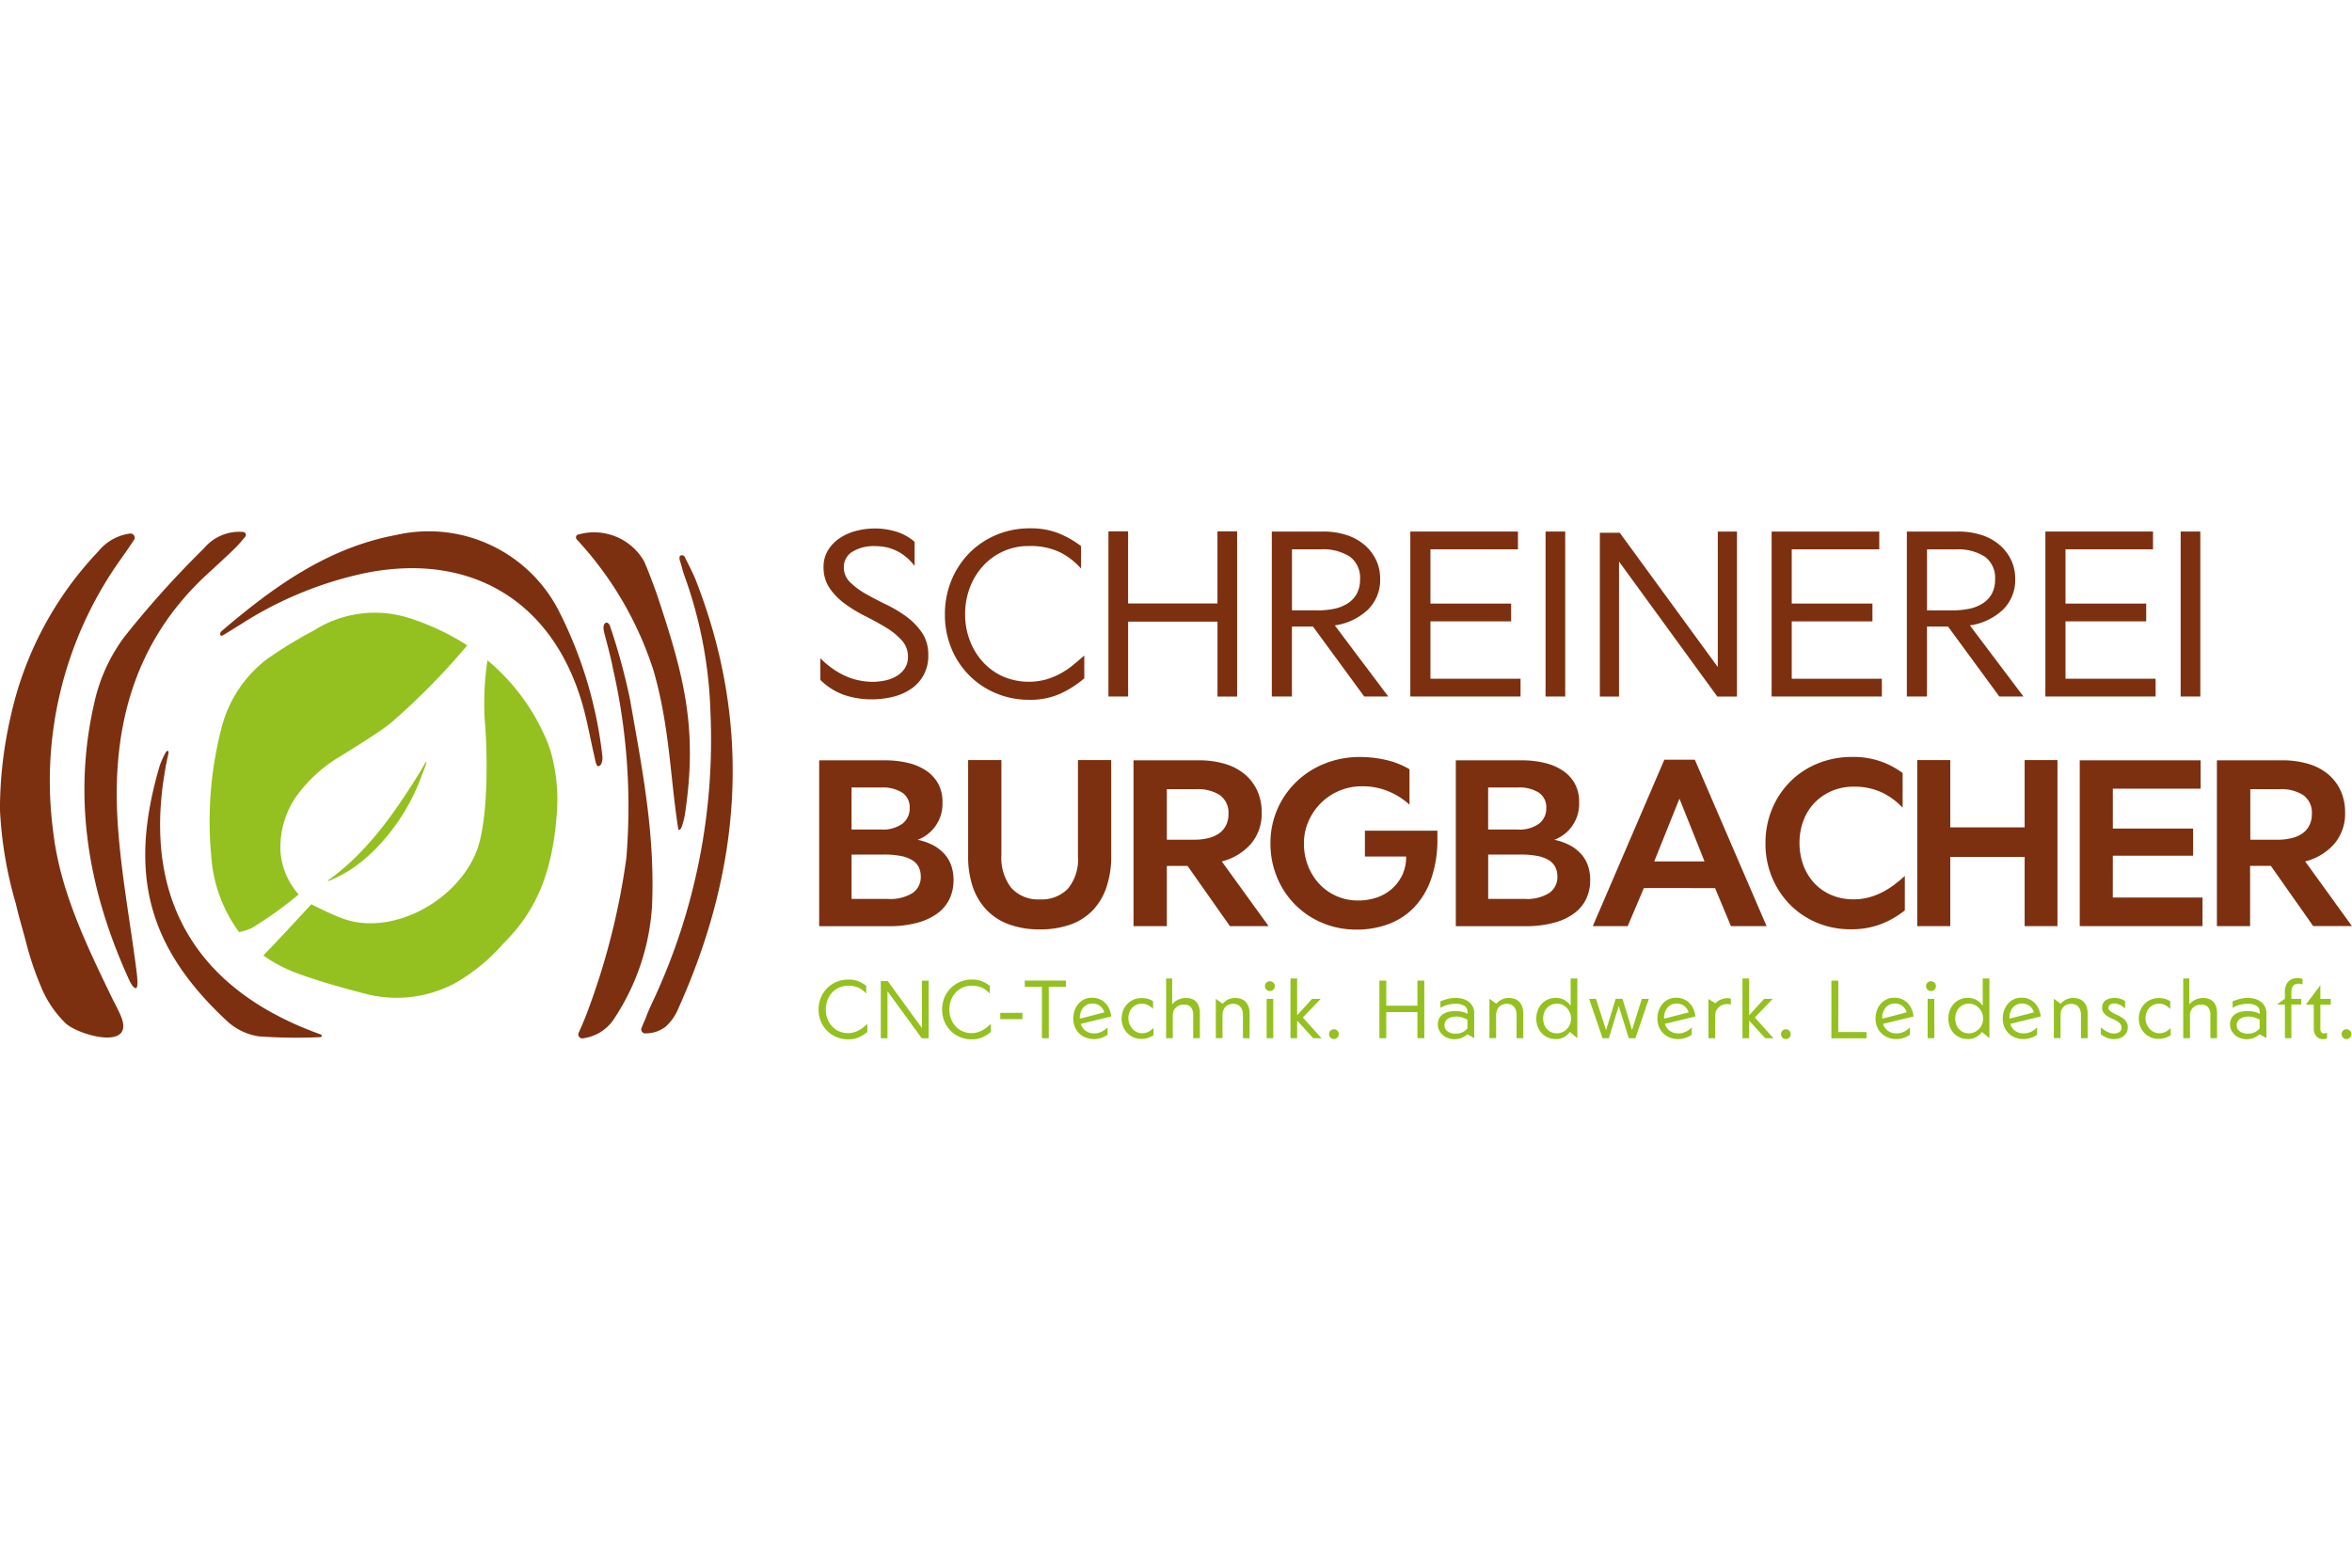 <svg xmlns="http://www.w3.org/2000/svg" xmlns:xlink="http://www.w3.org/1999/xlink" width="150" height="100" viewBox="0 0 150 100"><defs><style>.a{fill:#fff;}.b{clip-path:url(#a);}.c{fill:#94c11f;}.d{fill:#7c3010;}</style><clipPath id="a"><rect class="a" width="150" height="100" transform="translate(2040 -2694)"/></clipPath></defs><g class="b" transform="translate(-2040 2694)"><g transform="translate(2034.637 -2665.424)"><path class="c" d="M60.682,37.245a2.307,2.307,0,0,1-.543.345,1.617,1.617,0,0,1-.684.132,1.849,1.849,0,0,1-.743-.147,1.82,1.82,0,0,1-.6-.4,1.879,1.879,0,0,1-.4-.6,1.945,1.945,0,0,1-.144-.752,1.971,1.971,0,0,1,.144-.755,1.829,1.829,0,0,1,1-1.01,1.9,1.9,0,0,1,.758-.15,1.681,1.681,0,0,1,.642.111,2.125,2.125,0,0,1,.495.285v.5a1.61,1.61,0,0,0-.465-.363,1.5,1.5,0,0,0-.7-.138,1.342,1.342,0,0,0-.573.12,1.392,1.392,0,0,0-.447.324,1.453,1.453,0,0,0-.291.483,1.66,1.66,0,0,0-.1.588,1.62,1.62,0,0,0,.1.585,1.523,1.523,0,0,0,.291.48,1.337,1.337,0,0,0,.447.324,1.387,1.387,0,0,0,.573.117,1.285,1.285,0,0,0,.366-.048,1.66,1.66,0,0,0,.321-.126,1.8,1.8,0,0,0,.285-.189c.087-.072.177-.144.264-.222v.513Z"/><path class="c" d="M64.16,37V33.981h.426v3.672h-.438l-2.185-3v3h-.426V34.007h.444Z"/><path class="c" d="M68.561,37.245a2.307,2.307,0,0,1-.543.345,1.617,1.617,0,0,1-.684.132,1.849,1.849,0,0,1-.743-.147,1.82,1.82,0,0,1-.6-.4,1.879,1.879,0,0,1-.4-.6,1.945,1.945,0,0,1-.144-.752,1.971,1.971,0,0,1,.144-.755,1.829,1.829,0,0,1,1-1.01,1.9,1.9,0,0,1,.758-.15,1.681,1.681,0,0,1,.642.111,2.125,2.125,0,0,1,.495.285v.5a1.61,1.61,0,0,0-.465-.363,1.5,1.5,0,0,0-.7-.138,1.342,1.342,0,0,0-.573.12,1.392,1.392,0,0,0-.447.324,1.453,1.453,0,0,0-.291.483,1.66,1.66,0,0,0-.1.588,1.62,1.62,0,0,0,.1.585,1.523,1.523,0,0,0,.291.48,1.337,1.337,0,0,0,.447.324,1.387,1.387,0,0,0,.573.117,1.285,1.285,0,0,0,.366-.048,1.66,1.66,0,0,0,.321-.126,1.8,1.8,0,0,0,.285-.189c.087-.072.177-.144.264-.222v.513Z"/><path class="c" d="M70.569,36.433H69.157v-.4h1.412Z"/><path class="c" d="M72.251,37.65h-.438V34.373H70.719v-.4h2.623v.4H72.248V37.65Z"/><path class="c" d="M75.408,37.311a1.053,1.053,0,0,0,.231-.087,1.265,1.265,0,0,0,.195-.123A1.515,1.515,0,0,0,76,36.96v.459a1.024,1.024,0,0,1-.174.114,1.166,1.166,0,0,1-.207.09,1.441,1.441,0,0,1-.237.06,1.5,1.5,0,0,1-.267.021,1.388,1.388,0,0,1-.519-.1,1.231,1.231,0,0,1-.411-.267,1.216,1.216,0,0,1-.273-.411,1.363,1.363,0,0,1-.1-.525,1.579,1.579,0,0,1,.087-.525,1.279,1.279,0,0,1,.243-.423,1.185,1.185,0,0,1,.378-.285,1.155,1.155,0,0,1,.5-.1,1.133,1.133,0,0,1,.848.354,1.3,1.3,0,0,1,.246.378,1.775,1.775,0,0,1,.123.462l-1.952.474a.917.917,0,0,0,.306.435.873.873,0,0,0,.561.168A.849.849,0,0,0,75.408,37.311Zm-1.16-.911,1.547-.4a.81.81,0,0,0-.267-.4.771.771,0,0,0-.5-.165.758.758,0,0,0-.345.078.742.742,0,0,0-.252.207.873.873,0,0,0-.153.3,1.1,1.1,0,0,0-.051.345Z"/><path class="c" d="M78.9,35.782a1.116,1.116,0,0,0-.327-.246.853.853,0,0,0-.387-.09.834.834,0,0,0-.618.264.89.89,0,0,0-.177.291.979.979,0,0,0-.066.366,1.019,1.019,0,0,0,.069.369,1,1,0,0,0,.186.309.9.9,0,0,0,.276.21.789.789,0,0,0,.348.078.861.861,0,0,0,.4-.093,1.172,1.172,0,0,0,.324-.246v.468a1.746,1.746,0,0,1-.345.162,1.281,1.281,0,0,1-.426.069,1.254,1.254,0,0,1-.5-.1,1.226,1.226,0,0,1-.4-.273,1.279,1.279,0,0,1-.267-.411,1.431,1.431,0,0,1,0-1.022,1.25,1.25,0,0,1,.264-.417,1.271,1.271,0,0,1,.408-.282,1.32,1.32,0,0,1,.531-.1,1.488,1.488,0,0,1,.378.051,1.017,1.017,0,0,1,.33.156v.492Z"/><path class="c" d="M81.361,35.141a.705.705,0,0,1,.282.177.811.811,0,0,1,.18.306,1.421,1.421,0,0,1,.063.447v1.577H81.46V36.19a.789.789,0,0,0-.144-.516.535.535,0,0,0-.435-.171.906.906,0,0,0-.27.042.6.6,0,0,0-.231.129.586.586,0,0,0-.162.216.737.737,0,0,0-.06.3V37.65h-.426V33.84h.387v1.646a1.127,1.127,0,0,1,.875-.4A1.089,1.089,0,0,1,81.361,35.141Z"/><path class="c" d="M84.524,35.147a.77.77,0,0,1,.285.186.9.9,0,0,1,.183.309,1.328,1.328,0,0,1,.066.429v1.577h-.426V36.19a1,1,0,0,0-.054-.354.641.641,0,0,0-.141-.225.483.483,0,0,0-.2-.12.73.73,0,0,0-.222-.036.89.89,0,0,0-.228.033.659.659,0,0,0-.222.117.651.651,0,0,0-.168.225.841.841,0,0,0-.069.357v1.457h-.426V35.135l.438.318a1.083,1.083,0,0,1,.342-.27,1.018,1.018,0,0,1,.471-.1A1.186,1.186,0,0,1,84.524,35.147Z"/><path class="c" d="M86.128,34.106a.306.306,0,0,1,.219-.09.317.317,0,0,1,.228.09.307.307,0,0,1,.09.228.3.3,0,0,1-.09.213.3.3,0,0,1-.228.093.3.3,0,0,1-.219-.093.307.307,0,0,1,0-.441Zm.438,3.543h-.423V35.141h.423Z"/><path class="c" d="M88.086,36.187l.959-1.046h.546l-1.139,1.187,1.187,1.322h-.525l-1.025-1.124V37.65h-.426V33.84h.426v2.347Z"/><path class="c" d="M90.214,37.17a.3.3,0,0,1,.222-.09.294.294,0,0,1,.216.09.3.3,0,0,1,.09.222.306.306,0,0,1-.09.219.286.286,0,0,1-.216.093.294.294,0,0,1-.222-.093.306.306,0,0,1-.09-.219A.292.292,0,0,1,90.214,37.17Z"/><path class="c" d="M93.335,33.975h.438v1.6H95.76v-1.6H96.2V37.65H95.76V35.983H93.772V37.65h-.438Z"/><path class="c" d="M98.944,37.4a1.2,1.2,0,0,1-.378.234,1.3,1.3,0,0,1-.462.078,1.139,1.139,0,0,1-.372-.063,1.06,1.06,0,0,1-.333-.183.978.978,0,0,1-.243-.3.848.848,0,0,1-.093-.4.775.775,0,0,1,.1-.408.785.785,0,0,1,.255-.261,1.05,1.05,0,0,1,.354-.138,1.931,1.931,0,0,1,.39-.039,2.162,2.162,0,0,1,.426.039,1.142,1.142,0,0,1,.366.138v-.1a.449.449,0,0,0-.21-.42,1.073,1.073,0,0,0-.54-.123,2.152,2.152,0,0,0-.5.06,1.65,1.65,0,0,0-.477.2V35.3a3.331,3.331,0,0,1,.438-.15,2.061,2.061,0,0,1,.552-.069,1.608,1.608,0,0,1,.438.06,1.112,1.112,0,0,1,.369.18.921.921,0,0,1,.258.3.894.894,0,0,1,.1.42v1.6Zm.009-.932a2.114,2.114,0,0,0-.306-.135,1.262,1.262,0,0,0-.426-.063,1.117,1.117,0,0,0-.258.03.8.8,0,0,0-.237.093.537.537,0,0,0-.171.168.462.462,0,0,0-.069.255.485.485,0,0,0,.057.243.491.491,0,0,0,.156.168.831.831,0,0,0,.228.1.972.972,0,0,0,.267.033,1,1,0,0,0,.441-.09.943.943,0,0,0,.315-.249v-.552Z"/><path class="c" d="M101.975,35.147a.77.77,0,0,1,.285.186.9.9,0,0,1,.183.309,1.327,1.327,0,0,1,.066.429v1.577h-.426V36.19a1,1,0,0,0-.054-.354.641.641,0,0,0-.141-.225.483.483,0,0,0-.2-.12.73.73,0,0,0-.222-.036.89.89,0,0,0-.228.033.634.634,0,0,0-.222.117.651.651,0,0,0-.168.225.841.841,0,0,0-.069.357v1.457h-.426V35.135l.438.318a1.083,1.083,0,0,1,.342-.27,1.018,1.018,0,0,1,.471-.1A1.2,1.2,0,0,1,101.975,35.147Z"/><path class="c" d="M105.488,37.251a1.4,1.4,0,0,1-.381.33,1.01,1.01,0,0,1-.516.123,1.3,1.3,0,0,1-.483-.09,1.175,1.175,0,0,1-.4-.264,1.23,1.23,0,0,1-.267-.414,1.418,1.418,0,0,1-.1-.54,1.444,1.444,0,0,1,.1-.543,1.244,1.244,0,0,1,.267-.417,1.173,1.173,0,0,1,.39-.267,1.2,1.2,0,0,1,.474-.093,1.133,1.133,0,0,1,.561.135,1.212,1.212,0,0,1,.4.366V33.84h.426v3.807Zm-1.643-.477a.867.867,0,0,0,.183.3.8.8,0,0,0,.273.195.815.815,0,0,0,.345.069.9.9,0,0,0,.351-.069.881.881,0,0,0,.288-.2.914.914,0,0,0,.2-.3.985.985,0,0,0,.072-.378.934.934,0,0,0-.075-.378,1.007,1.007,0,0,0-.2-.3.949.949,0,0,0-.288-.2.881.881,0,0,0-.684,0,.8.8,0,0,0-.276.192.921.921,0,0,0-.186.3,1.069,1.069,0,0,0-.069.387A1.212,1.212,0,0,0,103.845,36.774Z"/><path class="c" d="M107.149,35.141l.642,1.994.615-2h.432l.609,1.994.624-1.988h.447l-.854,2.509h-.423l-.642-2.057-.63,2.057h-.4l-.86-2.509h.447Z"/><path class="c" d="M112.668,37.311a1.053,1.053,0,0,0,.231-.087,1.136,1.136,0,0,0,.195-.123,1.516,1.516,0,0,0,.162-.141v.459a1.025,1.025,0,0,1-.174.114,1.106,1.106,0,0,1-.21.09,1.822,1.822,0,0,1-.237.06,1.5,1.5,0,0,1-.267.021,1.4,1.4,0,0,1-.519-.1,1.231,1.231,0,0,1-.411-.267,1.216,1.216,0,0,1-.273-.411,1.363,1.363,0,0,1-.1-.525,1.579,1.579,0,0,1,.087-.525,1.279,1.279,0,0,1,.243-.423,1.185,1.185,0,0,1,.378-.285,1.155,1.155,0,0,1,.5-.1,1.133,1.133,0,0,1,.848.354,1.3,1.3,0,0,1,.246.378,1.775,1.775,0,0,1,.123.462l-1.952.474a.917.917,0,0,0,.306.435.873.873,0,0,0,.561.168A.859.859,0,0,0,112.668,37.311Zm-1.16-.911,1.547-.4a.81.81,0,0,0-.267-.4.771.771,0,0,0-.5-.165.758.758,0,0,0-.345.078.742.742,0,0,0-.252.207.873.873,0,0,0-.153.3,1.1,1.1,0,0,0-.051.345Z"/><path class="c" d="M115.747,35.515a.352.352,0,0,0-.108-.036.762.762,0,0,0-.123-.009.91.91,0,0,0-.261.042.7.7,0,0,0-.249.135.746.746,0,0,0-.186.24.8.8,0,0,0-.072.354v1.412h-.426V35.144l.438.282a.94.94,0,0,1,.357-.246,1.1,1.1,0,0,1,.414-.084.651.651,0,0,1,.114.009l.1.018v.393Z"/><path class="c" d="M116.913,36.187l.959-1.046h.546l-1.139,1.187,1.187,1.322h-.525l-1.025-1.124V37.65h-.426V33.84h.426v2.347Z"/><path class="c" d="M119.038,37.17a.3.3,0,0,1,.222-.09.294.294,0,0,1,.216.09.3.3,0,0,1,.09.222.306.306,0,0,1-.09.219.286.286,0,0,1-.216.093.294.294,0,0,1-.222-.093.315.315,0,0,1,0-.441Z"/><path class="c" d="M122.6,37.254h1.8v.4h-2.239V33.978h.444Z"/><path class="c" d="M126.581,37.311a1.053,1.053,0,0,0,.231-.087,1.136,1.136,0,0,0,.195-.123,1.515,1.515,0,0,0,.162-.141v.459a1.025,1.025,0,0,1-.174.114,1.106,1.106,0,0,1-.21.09,1.822,1.822,0,0,1-.237.06,1.5,1.5,0,0,1-.267.021,1.4,1.4,0,0,1-.519-.1,1.231,1.231,0,0,1-.411-.267,1.216,1.216,0,0,1-.273-.411,1.363,1.363,0,0,1-.1-.525,1.579,1.579,0,0,1,.087-.525,1.279,1.279,0,0,1,.243-.423,1.185,1.185,0,0,1,.378-.285,1.155,1.155,0,0,1,.5-.1,1.133,1.133,0,0,1,.848.354,1.3,1.3,0,0,1,.246.378,1.775,1.775,0,0,1,.123.462l-1.952.474a.917.917,0,0,0,.306.435.873.873,0,0,0,.561.168A.84.84,0,0,0,126.581,37.311Zm-1.16-.911,1.547-.4a.81.81,0,0,0-.267-.4.771.771,0,0,0-.5-.165.758.758,0,0,0-.345.078.742.742,0,0,0-.252.207.873.873,0,0,0-.153.3,1.1,1.1,0,0,0-.051.345Z"/><path class="c" d="M128.29,34.106a.306.306,0,0,1,.219-.09.317.317,0,0,1,.228.09.307.307,0,0,1,.09.228.3.3,0,0,1-.09.213.3.3,0,0,1-.228.093.3.3,0,0,1-.219-.093.307.307,0,0,1,0-.441Zm.438,3.543H128.3V35.141h.423Z"/><path class="c" d="M131.767,37.251a1.4,1.4,0,0,1-.381.33,1.01,1.01,0,0,1-.516.123,1.3,1.3,0,0,1-.483-.09,1.175,1.175,0,0,1-.4-.264,1.23,1.23,0,0,1-.267-.414,1.418,1.418,0,0,1-.1-.54,1.445,1.445,0,0,1,.1-.543,1.243,1.243,0,0,1,.267-.417,1.173,1.173,0,0,1,.39-.267,1.2,1.2,0,0,1,.474-.093,1.133,1.133,0,0,1,.561.135,1.212,1.212,0,0,1,.4.366V33.84h.426v3.807Zm-1.643-.477a.867.867,0,0,0,.183.3.8.8,0,0,0,.273.195.815.815,0,0,0,.345.069.9.9,0,0,0,.351-.069.88.88,0,0,0,.288-.2.914.914,0,0,0,.2-.3.985.985,0,0,0,.072-.378.934.934,0,0,0-.075-.378,1.007,1.007,0,0,0-.2-.3.949.949,0,0,0-.288-.2.881.881,0,0,0-.684,0,.8.8,0,0,0-.276.192.922.922,0,0,0-.186.3,1.069,1.069,0,0,0-.069.387A1.3,1.3,0,0,0,130.124,36.774Z"/><path class="c" d="M134.693,37.311a1.053,1.053,0,0,0,.231-.087,1.136,1.136,0,0,0,.195-.123,1.516,1.516,0,0,0,.162-.141v.459a1.025,1.025,0,0,1-.174.114,1.106,1.106,0,0,1-.21.09,1.822,1.822,0,0,1-.237.06,1.5,1.5,0,0,1-.267.021,1.4,1.4,0,0,1-.519-.1,1.231,1.231,0,0,1-.411-.267,1.216,1.216,0,0,1-.273-.411,1.363,1.363,0,0,1-.1-.525,1.579,1.579,0,0,1,.087-.525,1.279,1.279,0,0,1,.243-.423,1.186,1.186,0,0,1,.378-.285,1.155,1.155,0,0,1,.5-.1,1.133,1.133,0,0,1,.848.354,1.3,1.3,0,0,1,.246.378,1.775,1.775,0,0,1,.123.462l-1.952.474a.918.918,0,0,0,.306.435.873.873,0,0,0,.561.168A.84.84,0,0,0,134.693,37.311Zm-1.16-.911,1.547-.4a.81.81,0,0,0-.267-.4.771.771,0,0,0-.5-.165.758.758,0,0,0-.345.078.742.742,0,0,0-.252.207.873.873,0,0,0-.153.3,1.1,1.1,0,0,0-.051.345Z"/><path class="c" d="M137.97,35.147a.77.77,0,0,1,.285.186.9.9,0,0,1,.183.309,1.327,1.327,0,0,1,.066.429v1.577h-.426V36.19a1,1,0,0,0-.054-.354.641.641,0,0,0-.141-.225.482.482,0,0,0-.2-.12.73.73,0,0,0-.222-.036.89.89,0,0,0-.228.033.634.634,0,0,0-.222.117.651.651,0,0,0-.168.225.841.841,0,0,0-.069.357v1.457h-.426V35.135l.438.318a1.083,1.083,0,0,1,.342-.27,1.018,1.018,0,0,1,.471-.1A1.2,1.2,0,0,1,137.97,35.147Z"/><path class="c" d="M140.524,37.257a.316.316,0,0,0,.138-.288.36.36,0,0,0-.09-.252.856.856,0,0,0-.228-.177c-.093-.051-.192-.1-.3-.147a2.193,2.193,0,0,1-.3-.162.836.836,0,0,1-.228-.219.541.541,0,0,1-.09-.321.619.619,0,0,1,.051-.252.52.52,0,0,1,.153-.189.8.8,0,0,1,.249-.123,1.1,1.1,0,0,1,.327-.045,1.209,1.209,0,0,1,.18.012q.09.013.18.036a.92.92,0,0,1,.327.159v.468c-.051-.045-.1-.087-.156-.129a.917.917,0,0,0-.162-.1,1.235,1.235,0,0,0-.174-.069.648.648,0,0,0-.186-.027.42.42,0,0,0-.285.084.249.249,0,0,0-.1.189.255.255,0,0,0,.09.195,1.035,1.035,0,0,0,.228.15c.093.048.192.1.3.147a1.752,1.752,0,0,1,.3.177.921.921,0,0,1,.228.243.614.614,0,0,1,.09.339.728.728,0,0,1-.06.288.694.694,0,0,1-.171.237.81.81,0,0,1-.27.162,1.033,1.033,0,0,1-.363.06,1.185,1.185,0,0,1-.5-.093,2.4,2.4,0,0,1-.354-.2v-.459a2.27,2.27,0,0,0,.18.15,1.549,1.549,0,0,0,.2.126,1.432,1.432,0,0,0,.222.09.8.8,0,0,0,.24.033A.566.566,0,0,0,140.524,37.257Z"/><path class="c" d="M143.764,35.782a1.144,1.144,0,0,0-.324-.246.853.853,0,0,0-.387-.09.816.816,0,0,0-.345.072.834.834,0,0,0-.27.192.89.89,0,0,0-.177.291,1.042,1.042,0,0,0-.066.366,1.019,1.019,0,0,0,.069.369,1,1,0,0,0,.186.309.9.9,0,0,0,.276.21.789.789,0,0,0,.348.078.861.861,0,0,0,.4-.093,1.172,1.172,0,0,0,.324-.246v.468a1.746,1.746,0,0,1-.345.162,1.281,1.281,0,0,1-.426.069,1.254,1.254,0,0,1-.5-.1,1.226,1.226,0,0,1-.4-.273,1.279,1.279,0,0,1-.267-.411,1.431,1.431,0,0,1,0-1.022,1.25,1.25,0,0,1,.264-.417,1.271,1.271,0,0,1,.408-.282,1.32,1.32,0,0,1,.531-.1,1.488,1.488,0,0,1,.378.051,1.017,1.017,0,0,1,.33.156v.492Z"/><path class="c" d="M146.232,35.141a.726.726,0,0,1,.282.177.811.811,0,0,1,.18.306,1.408,1.408,0,0,1,.063.447v1.577h-.426V36.19a.789.789,0,0,0-.144-.516.535.535,0,0,0-.435-.171.906.906,0,0,0-.27.042.6.6,0,0,0-.231.129.649.649,0,0,0-.162.216.737.737,0,0,0-.06.3V37.65H144.6V33.84h.387v1.646a1.167,1.167,0,0,1,1.241-.345Z"/><path class="c" d="M149.466,37.4a1.2,1.2,0,0,1-.378.234,1.3,1.3,0,0,1-.462.078,1.139,1.139,0,0,1-.372-.063,1.06,1.06,0,0,1-.333-.183.978.978,0,0,1-.243-.3.848.848,0,0,1-.093-.4.775.775,0,0,1,.1-.408.785.785,0,0,1,.255-.261,1.05,1.05,0,0,1,.354-.138,1.931,1.931,0,0,1,.39-.039,2.162,2.162,0,0,1,.426.039,1.142,1.142,0,0,1,.366.138v-.1a.449.449,0,0,0-.21-.42,1.073,1.073,0,0,0-.54-.123,2.152,2.152,0,0,0-.5.06,1.65,1.65,0,0,0-.477.2V35.3a3.33,3.33,0,0,1,.438-.15,2.061,2.061,0,0,1,.552-.069,1.608,1.608,0,0,1,.438.06,1.112,1.112,0,0,1,.369.18.921.921,0,0,1,.258.3.894.894,0,0,1,.1.42v1.6Zm.012-.932a2.114,2.114,0,0,0-.306-.135,1.262,1.262,0,0,0-.426-.063,1.117,1.117,0,0,0-.258.03.8.8,0,0,0-.237.093.537.537,0,0,0-.171.168.462.462,0,0,0-.069.255.485.485,0,0,0,.057.243.492.492,0,0,0,.156.168.831.831,0,0,0,.228.1.972.972,0,0,0,.267.033,1,1,0,0,0,.441-.09.942.942,0,0,0,.315-.249v-.552Z"/><path class="c" d="M152.077,34.184a.635.635,0,0,0-.132-.012.486.486,0,0,0-.21.039.341.341,0,0,0-.138.114.492.492,0,0,0-.078.189,1.324,1.324,0,0,0-.024.258v.369h.63v.36h-.63V37.65h-.411V35.5h-.51l.51-.369v-.381a.976.976,0,0,1,.219-.716.8.8,0,0,1,.588-.216,1.043,1.043,0,0,1,.174.015,1.258,1.258,0,0,1,.144.036v.354A1.1,1.1,0,0,0,152.077,34.184Z"/><path class="c" d="M152.929,35.506h-.51l.926-1.235v.869h.666v.366h-.666v1.562a.371.371,0,0,0,.051.189.192.192,0,0,0,.177.087.359.359,0,0,0,.093-.012.381.381,0,0,0,.108-.036v.36a.561.561,0,0,1-.12.039.646.646,0,0,1-.135.012.545.545,0,0,1-.432-.183.729.729,0,0,1-.162-.5V35.506Z"/><path class="c" d="M154.79,37.17a.3.3,0,0,1,.222-.09.294.294,0,0,1,.216.09.315.315,0,0,1,0,.441.286.286,0,0,1-.216.093.294.294,0,0,1-.222-.093.306.306,0,0,1-.09-.219A.3.3,0,0,1,154.79,37.17Z"/><path class="d" d="M57.606,19.924h4.218a6.224,6.224,0,0,1,1.424.159,3.567,3.567,0,0,1,1.16.483,2.412,2.412,0,0,1,.776.827,2.371,2.371,0,0,1,.285,1.2,2.445,2.445,0,0,1-1.583,2.4,3.674,3.674,0,0,1,1,.354,2.649,2.649,0,0,1,.716.558,2.166,2.166,0,0,1,.429.737,2.807,2.807,0,0,1,.144.926,2.779,2.779,0,0,1-.249,1.181,2.462,2.462,0,0,1-.761.926,3.765,3.765,0,0,1-1.3.609,6.764,6.764,0,0,1-1.823.219H57.606V19.924Zm2.066,4.413H61.54a2.122,2.122,0,0,0,1.385-.378,1.219,1.219,0,0,0,.453-.98,1.122,1.122,0,0,0-.483-1,2.354,2.354,0,0,0-1.325-.324h-1.9v2.683Zm0,4.428h2.32a2.684,2.684,0,0,0,1.574-.378,1.225,1.225,0,0,0,.519-1.055,1.309,1.309,0,0,0-.129-.594,1.1,1.1,0,0,0-.414-.444,2.194,2.194,0,0,0-.731-.27,5.532,5.532,0,0,0-1.076-.09H59.672Z"/><path class="d" d="M69.745,30.4a3.735,3.735,0,0,1-1.43-.9,3.947,3.947,0,0,1-.9-1.469,5.966,5.966,0,0,1-.309-2V19.909h2.122v6.068a3.094,3.094,0,0,0,.633,2.086,2.285,2.285,0,0,0,1.823.731,2.332,2.332,0,0,0,1.784-.678,2.942,2.942,0,0,0,.642-2.078V19.909h2.122v6.068a6.2,6.2,0,0,1-.309,2.057,3.947,3.947,0,0,1-.887,1.475,3.69,3.69,0,0,1-1.43.9,5.774,5.774,0,0,1-1.937.3A5.646,5.646,0,0,1,69.745,30.4Z"/><path class="d" d="M77.653,30.5V19.924h4.158a5.746,5.746,0,0,1,1.7.234,3.478,3.478,0,0,1,1.265.678,2.97,2.97,0,0,1,.782,1.055,3.306,3.306,0,0,1,.27,1.349,2.966,2.966,0,0,1-.692,2.018,3.656,3.656,0,0,1-1.853,1.115L86.269,30.5H83.8l-2.7-3.84H79.779V30.5Zm3.885-5.513a3.672,3.672,0,0,0,.881-.1,2.022,2.022,0,0,0,.687-.3,1.379,1.379,0,0,0,.444-.513,1.557,1.557,0,0,0,.159-.716,1.377,1.377,0,0,0-.543-1.211,2.581,2.581,0,0,0-1.5-.384H79.779v3.223Z"/><path class="d" d="M92.411,26.069V24.411h4.623v.5a7.661,7.661,0,0,1-.384,2.536,5.013,5.013,0,0,1-1.061,1.814,4.381,4.381,0,0,1-1.625,1.091,5.735,5.735,0,0,1-2.092.369A5.5,5.5,0,0,1,89.71,30.3a5.318,5.318,0,0,1-2.9-2.908,5.586,5.586,0,0,1-.423-2.182,5.357,5.357,0,0,1,.438-2.161A5.425,5.425,0,0,1,88.032,21.3a5.5,5.5,0,0,1,1.814-1.166,5.957,5.957,0,0,1,2.251-.423,7.461,7.461,0,0,1,1.658.189,5.124,5.124,0,0,1,1.5.594v2.26a4.584,4.584,0,0,0-1.34-.851,4.3,4.3,0,0,0-1.688-.324,3.7,3.7,0,0,0-2.62,1.067,3.776,3.776,0,0,0-.791,1.16,3.429,3.429,0,0,0-.294,1.415,3.86,3.86,0,0,0,.27,1.454,3.619,3.619,0,0,0,.737,1.16,3.323,3.323,0,0,0,1.1.761,3.417,3.417,0,0,0,1.355.27,3.671,3.671,0,0,0,1.151-.18,2.811,2.811,0,0,0,.971-.543,2.74,2.74,0,0,0,.678-.881,2.678,2.678,0,0,0,.255-1.2H92.411Z"/><path class="d" d="M98.209,19.924h4.218a6.224,6.224,0,0,1,1.424.159,3.567,3.567,0,0,1,1.16.483,2.412,2.412,0,0,1,.776.827,2.37,2.37,0,0,1,.285,1.2,2.445,2.445,0,0,1-1.583,2.4,3.674,3.674,0,0,1,1,.354,2.649,2.649,0,0,1,.716.558,2.166,2.166,0,0,1,.429.737,2.807,2.807,0,0,1,.144.926,2.779,2.779,0,0,1-.249,1.181,2.462,2.462,0,0,1-.761.926,3.765,3.765,0,0,1-1.3.609,6.764,6.764,0,0,1-1.823.219H98.209Zm2.063,4.413h1.868a2.122,2.122,0,0,0,1.385-.378,1.219,1.219,0,0,0,.453-.98,1.122,1.122,0,0,0-.483-1,2.354,2.354,0,0,0-1.325-.324h-1.9v2.683Zm0,4.428h2.32a2.684,2.684,0,0,0,1.574-.378,1.225,1.225,0,0,0,.519-1.055,1.309,1.309,0,0,0-.129-.594,1.121,1.121,0,0,0-.414-.444,2.194,2.194,0,0,0-.731-.27,5.532,5.532,0,0,0-1.076-.09h-2.063Z"/><path class="d" d="M110.2,28.072,109.172,30.5h-2.227l4.563-10.618h1.943L118.028,30.5h-2.275l-1.01-2.425Zm.663-1.7h3.208l-1.6-4.005Z"/><path class="d" d="M126.839,29.5a5.814,5.814,0,0,1-1.559.887,5.332,5.332,0,0,1-1.889.315,5.5,5.5,0,0,1-2.137-.414,5.208,5.208,0,0,1-1.724-1.151,5.416,5.416,0,0,1-1.151-1.739,5.546,5.546,0,0,1-.423-2.176,5.651,5.651,0,0,1,.414-2.176,5.375,5.375,0,0,1,1.151-1.748,5.238,5.238,0,0,1,1.754-1.166,5.685,5.685,0,0,1,2.206-.423,5.182,5.182,0,0,1,3.223,1.025v2.215a4.41,4.41,0,0,0-1.3-.965,4.078,4.078,0,0,0-1.829-.378,3.444,3.444,0,0,0-1.424.288,3.368,3.368,0,0,0-1.091.767,3.319,3.319,0,0,0-.693,1.136,3.984,3.984,0,0,0-.24,1.394,4.09,4.09,0,0,0,.24,1.409,3.436,3.436,0,0,0,.693,1.145,3.2,3.2,0,0,0,1.091.767,3.529,3.529,0,0,0,1.424.279,3.754,3.754,0,0,0,.935-.114,4.3,4.3,0,0,0,.836-.309,5.2,5.2,0,0,0,.767-.468,8.731,8.731,0,0,0,.731-.6v2.2Z"/><path class="d" d="M127.636,19.909h2.107V24.2h4.743V19.909h2.092V30.5h-2.092V26.084h-4.743V30.5h-2.107Z"/><path class="d" d="M140.107,28.674h5.723V30.5H138V19.924h7.71v1.808h-5.6v2.545h5.12v1.733h-5.12Z"/><path class="d" d="M146.747,30.5V19.924h4.158a5.746,5.746,0,0,1,1.7.234,3.478,3.478,0,0,1,1.265.678,2.97,2.97,0,0,1,.782,1.055,3.306,3.306,0,0,1,.27,1.349,2.966,2.966,0,0,1-.693,2.018,3.656,3.656,0,0,1-1.853,1.115l2.983,4.125h-2.47l-2.7-3.84h-1.325V30.5Zm3.885-5.513a3.672,3.672,0,0,0,.881-.1,2.022,2.022,0,0,0,.687-.3,1.379,1.379,0,0,0,.444-.513,1.557,1.557,0,0,0,.159-.716,1.377,1.377,0,0,0-.543-1.211,2.581,2.581,0,0,0-1.5-.384h-1.883v3.223Z"/><path class="d" d="M61.812,14.83a2.306,2.306,0,0,0,.716-.27,1.631,1.631,0,0,0,.531-.492,1.316,1.316,0,0,0,.21-.752,1.521,1.521,0,0,0-.4-1.052,4.47,4.47,0,0,0-.992-.806q-.6-.364-1.3-.716a9.373,9.373,0,0,1-1.3-.782,4.137,4.137,0,0,1-.992-1,2.34,2.34,0,0,1-.4-1.373,2,2,0,0,1,.27-1.037,2.428,2.428,0,0,1,.716-.767A3.327,3.327,0,0,1,59.921,5.3a4.709,4.709,0,0,1,2.6.036,3.274,3.274,0,0,1,1.172.651V7.528a3.388,3.388,0,0,0-.621-.636,2.951,2.951,0,0,0-.651-.387,2.871,2.871,0,0,0-.651-.195,3.711,3.711,0,0,0-.621-.051,2.6,2.6,0,0,0-1.409.351,1.124,1.124,0,0,0-.561,1.007,1.291,1.291,0,0,0,.4.947,4.667,4.667,0,0,0,.992.737q.6.342,1.3.681a8.081,8.081,0,0,1,1.3.776,4.218,4.218,0,0,1,.992,1.022,2.459,2.459,0,0,1,.4,1.418,2.5,2.5,0,0,1-1.142,2.2,3.56,3.56,0,0,1-1.157.486,5.821,5.821,0,0,1-1.313.15,5.405,5.405,0,0,1-1.739-.276,4.1,4.1,0,0,1-1.529-.962V13.412a5.617,5.617,0,0,0,.866.722,4.627,4.627,0,0,0,.857.462,4.18,4.18,0,0,0,.836.246,4.342,4.342,0,0,0,.8.075A3.915,3.915,0,0,0,61.812,14.83Z"/><path class="d" d="M74.52,14.689a6.6,6.6,0,0,1-1.553.992,4.66,4.66,0,0,1-1.955.381,5.4,5.4,0,0,1-2.134-.417,5.217,5.217,0,0,1-2.842-2.872,5.6,5.6,0,0,1-.411-2.155,5.667,5.667,0,0,1,.411-2.164A5.353,5.353,0,0,1,67.17,6.715a5.294,5.294,0,0,1,1.715-1.163,5.434,5.434,0,0,1,2.17-.426,4.792,4.792,0,0,1,1.835.321,6.228,6.228,0,0,1,1.418.812V7.692A4.522,4.522,0,0,0,72.97,6.655a4.359,4.359,0,0,0-1.994-.4,3.859,3.859,0,0,0-1.643.345,3.919,3.919,0,0,0-1.283.932,4.336,4.336,0,0,0-.836,1.379,4.761,4.761,0,0,0-.3,1.688,4.623,4.623,0,0,0,.3,1.679,4.234,4.234,0,0,0,.836,1.373,3.86,3.86,0,0,0,1.283.926,4.181,4.181,0,0,0,2.7.2,4.541,4.541,0,0,0,.917-.366,5.08,5.08,0,0,0,.812-.537c.252-.2.5-.417.752-.636v1.445Z"/><path class="d" d="M76.055,5.318h1.253v4.6h5.7v-4.6h1.253V15.856H83.01V11.077h-5.7v4.776H76.055V5.318Z"/><path class="d" d="M86.473,15.853V5.33H89.74a4.823,4.823,0,0,1,1.478.216,3.329,3.329,0,0,1,1.148.621,2.925,2.925,0,0,1,.746.956,2.752,2.752,0,0,1,.27,1.223,2.638,2.638,0,0,1-.791,1.979,3.867,3.867,0,0,1-2.1.992L93.9,15.853H92.366L89.1,11.392H87.756v4.461Zm2.866-5.492a5.428,5.428,0,0,0,1.088-.1,2.521,2.521,0,0,0,.881-.345A1.694,1.694,0,0,0,91.89,9.3a1.853,1.853,0,0,0,.21-.911,1.667,1.667,0,0,0-.657-1.463,3.177,3.177,0,0,0-1.85-.462H87.759v3.894h1.58Z"/><path class="d" d="M96.59,14.719h5.747v1.133h-7.03V5.33h6.865V6.463H96.59V9.926h5.147v1.133H96.59Z"/><path class="d" d="M105.185,15.853h-1.253V5.33h1.253Z"/><path class="d" d="M114.916,13.973V5.333h1.223V15.856h-1.253l-6.268-8.61v8.61h-1.223V5.408h1.268Z"/><path class="d" d="M119.632,14.719h5.747v1.133h-7.03V5.33h6.865V6.463h-5.582V9.926h5.147v1.133h-5.147Z"/><path class="d" d="M126.973,15.853V5.33h3.268a4.823,4.823,0,0,1,1.478.216,3.329,3.329,0,0,1,1.148.621,2.925,2.925,0,0,1,.746.956,2.752,2.752,0,0,1,.27,1.223,2.638,2.638,0,0,1-.791,1.979,3.867,3.867,0,0,1-2.1.992l3.418,4.536h-1.538L129.6,11.392h-1.343v4.461Zm2.866-5.492a5.428,5.428,0,0,0,1.088-.1,2.521,2.521,0,0,0,.881-.345,1.694,1.694,0,0,0,.582-.612,1.853,1.853,0,0,0,.21-.911,1.667,1.667,0,0,0-.657-1.463,3.177,3.177,0,0,0-1.85-.462H128.26v3.894h1.58Z"/><path class="d" d="M137.091,14.719h5.747v1.133h-7.03V5.33h6.865V6.463h-5.582V9.926h5.147v1.133h-5.147Z"/><path class="d" d="M145.689,15.853h-1.253V5.33h1.253Z"/><path class="d" d="M12.459,34.982c-1.631-3.385-3.286-6.8-3.711-10.567A24.372,24.372,0,0,1,13.131,7c.246-.345.48-.693.776-1.13a.265.265,0,0,0-.255-.411A3.124,3.124,0,0,0,11.647,6.58a22.155,22.155,0,0,0-5.6,10.537,26.583,26.583,0,0,0-.687,5.939,25.6,25.6,0,0,0,1.016,6.023c.153.7.462,1.73.642,2.422a18.911,18.911,0,0,0,.917,2.755,6.869,6.869,0,0,0,1.625,2.452c.866.779,4.476,1.763,3.5-.5C12.885,35.791,12.657,35.392,12.459,34.982Z"/><path class="d" d="M20.88,5.357A.188.188,0,0,1,21,5.666c-.252.294-.444.528-.66.737-.588.57-1.193,1.124-1.8,1.682-4.614,4.269-6.05,9.731-5.675,15.757.192,3.079.758,6.134,1.163,9.2.057.438.186,1.325.021,1.406-.141.066-.351-.3-.438-.492-2.614-5.708-3.657-11.638-2.206-17.822a10.939,10.939,0,0,1,1.9-4.1,61.4,61.4,0,0,1,5.057-5.624A2.942,2.942,0,0,1,20.88,5.357Z"/><path class="d" d="M19.5,11.677c3.283-2.8,6.73-5.306,11.116-6.125a9.319,9.319,0,0,1,10.45,4.967,27.034,27.034,0,0,1,2.713,9.137c.03.195-.03.645-.27.642-.132,0-.195-.447-.249-.678-.261-1.109-.45-2.242-.77-3.334-1.9-6.487-7.021-9.6-13.664-8.343a23.765,23.765,0,0,0-8.073,3.283l-1.115.69c-.171.1-.213.054-.231-.009A.243.243,0,0,1,19.5,11.677Z"/><path class="d" d="M49.018,6.925a.548.548,0,0,1,.063.117c.069.156.153.309.228.462.156.312.309.627.438.953,3.615,9.269,2.9,18.365-1.13,27.313a3.209,3.209,0,0,1-.812,1.151,2.068,2.068,0,0,1-1.274.42.249.249,0,0,1-.258-.33c.168-.438.213-.483.3-.731.141-.378.315-.743.489-1.115a39.345,39.345,0,0,0,3.612-18.272,28.114,28.114,0,0,0-1.655-8.73c-.069-.189-.126-.384-.177-.582-.03-.114-.066-.222-.1-.336a.615.615,0,0,1-.039-.3.134.134,0,0,1,.129-.1A.2.2,0,0,1,49.018,6.925Z"/><path class="d" d="M44.266,11.353a39.967,39.967,0,0,1,1.274,4.674c.788,4.5,1.607,8.568,1.406,13.214A14.657,14.657,0,0,1,44.467,36.5a2.8,2.8,0,0,1-1.976,1.163.257.257,0,0,1-.234-.336c.216-.477.45-1.022.612-1.478a45.419,45.419,0,0,0,2.437-9.665,39.684,39.684,0,0,0-.854-12.123c-.108-.591-.312-1.337-.471-1.964-.06-.237-.21-.657-.075-.863S44.218,11.2,44.266,11.353Z"/><path class="d" d="M48.613,24.271c-.516-3.346-.54-6.457-1.559-10.034a22.267,22.267,0,0,0-4.91-8.406.189.189,0,0,1,.066-.3A3.679,3.679,0,0,1,46.4,7.156c.165.273.782,1.955.884,2.257,1.706,5.141,2.593,8.451,1.76,13.958a4.354,4.354,0,0,1-.2.776C48.784,24.336,48.649,24.456,48.613,24.271Z"/><path class="d" d="M16.113,19.4a.142.142,0,0,1,0,.051c-.033.153-.066.306-.1.459-.015.072-.03.147-.042.219a1.408,1.408,0,0,0-.042.219c-.054.3-.1.6-.147.9s-.078.585-.108.878-.051.573-.069.857-.027.558-.03.836,0,.543.009.815.024.531.045.794.048.516.084.773.075.5.123.749.1.489.159.728.123.474.195.707.147.459.234.687.174.447.27.666.2.432.306.642.222.417.342.621.246.4.378.6.27.39.411.576.294.375.447.555.315.36.483.534.339.345.516.51.363.33.552.489.387.315.585.468.408.3.618.444.432.288.651.423.453.273.687.4.477.258.719.378.5.243.749.357.522.228.782.333.543.213.815.312a.333.333,0,0,0,.087.03.088.088,0,0,1-.027.171,34.074,34.074,0,0,1-3.915-.048,3.83,3.83,0,0,1-2.051-.989c-5.111-4.758-6.271-9.479-4.29-16.245a5.334,5.334,0,0,1,.36-.824.41.41,0,0,1,.117-.141C16.074,19.285,16.107,19.342,16.113,19.4Z"/><path class="c" d="M21.426,30.617a25.476,25.476,0,0,0,2.986-2.137,4.611,4.611,0,0,1-1.157-2.692,5.71,5.71,0,0,1,.932-3.46,9.257,9.257,0,0,1,2.647-2.518c.12-.075,2.755-1.679,3.451-2.269a43.885,43.885,0,0,0,4.877-4.952,15.621,15.621,0,0,0-3.687-1.736,7.245,7.245,0,0,0-6.1.791,27.2,27.2,0,0,0-3,1.835,7.974,7.974,0,0,0-2.845,4.227,23.725,23.725,0,0,0-.693,8.334,9.223,9.223,0,0,0,1.772,4.839A3.383,3.383,0,0,0,21.426,30.617Z"/><path class="c" d="M40.534,19.543a7.225,7.225,0,0,0-.348-.992,13.421,13.421,0,0,0-3.735-5.009,18.677,18.677,0,0,0-.18,3.735c.192,2.036.267,6.565-.549,8.529-1.307,3.187-5.45,5.351-8.529,4.2-.767-.282-1.976-.9-1.976-.9s-1.8,1.964-2.995,3.2c-.021.024-.042.042-.063.066a9.046,9.046,0,0,0,2.155,1.133c1.448.537,2.947.944,4.443,1.334a7.9,7.9,0,0,0,5.645-.71,11.932,11.932,0,0,0,3.052-2.506c2.1-2.075,3.124-4.509,3.412-8.2A11.263,11.263,0,0,0,40.534,19.543Z"/><path class="c" d="M32.533,20.029c.009-.006.015-.006.021,0a.062.062,0,0,1,0,.033l-.009.051c-.009.039-.021.075-.033.111a.146.146,0,0,1-.012.033c-.027.081-.06.159-.087.24-.057.162-.123.318-.183.48-.123.333-.261.66-.411.98a13.084,13.084,0,0,1-1.052,1.847,14.069,14.069,0,0,1-1.025,1.316,10.743,10.743,0,0,1-1.514,1.415,7.867,7.867,0,0,1-1.793,1.037c-.027.012-.186.084-.156.015.006-.015.129-.09.162-.117.075-.054.147-.108.219-.165.144-.111.288-.225.429-.342.282-.234.555-.477.818-.731a18.946,18.946,0,0,0,1.49-1.613c.132-.162.264-.324.393-.489.483-.621.935-1.262,1.37-1.919s.887-1.349,1.28-2.048c.015-.024.027-.051.042-.075A.257.257,0,0,1,32.533,20.029Z"/></g></g></svg>
